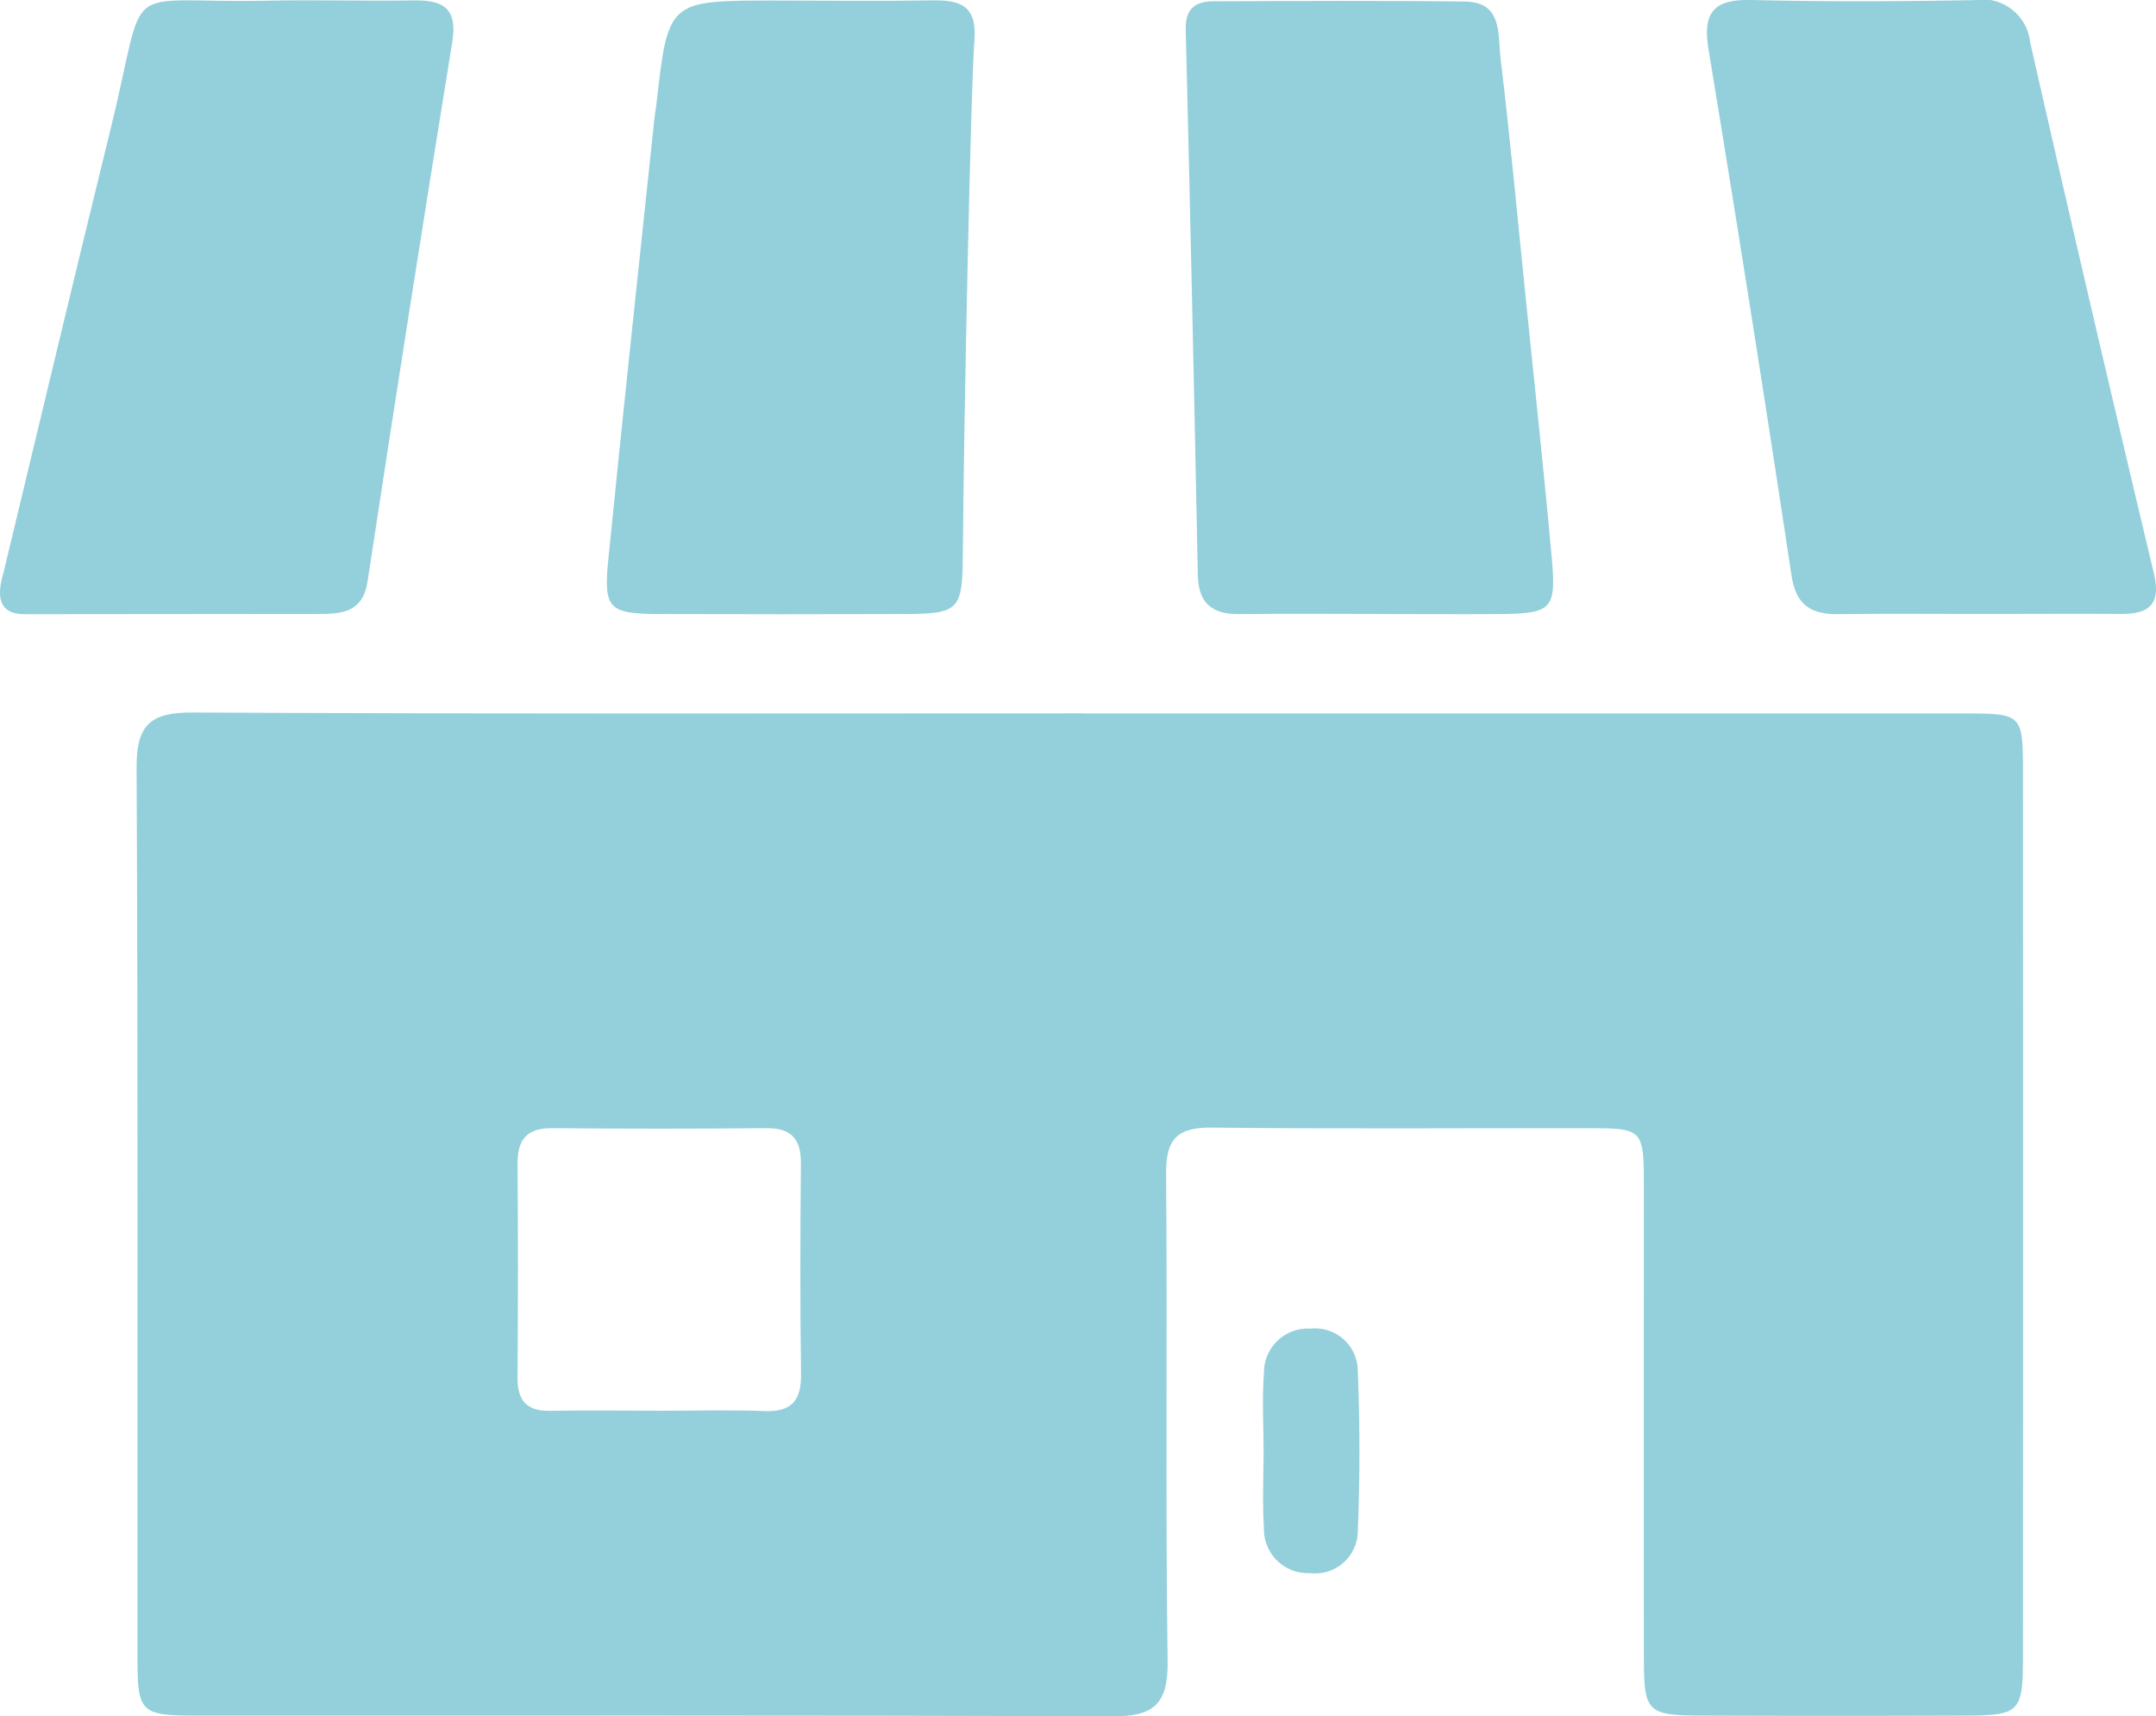 <svg xmlns="http://www.w3.org/2000/svg" xmlns:xlink="http://www.w3.org/1999/xlink" width="87.785" height="69.894" viewBox="0 0 87.785 69.894"><defs><clipPath id="a"><rect width="87.785" height="69.894" transform="translate(0 0)" fill="none"/></clipPath></defs><g transform="translate(0 0)"><g clip-path="url(#a)"><path d="M.147,23.3C1.6,17.264,3.035,11.222,4.518,5.193,6.045-1.018,4.736.153,10.869.028c1.995-.041,3.992.021,5.988-.011,1.209-.02,1.778.337,1.557,1.7q-1.779,10.965-3.446,21.949C14.774,24.938,13.934,25,12.978,25c-4.277.006-10.9.011-11.97.011S-.149,24.294.147,23.3" fill="#93d0db"/><path d="M44.114,29.052q17.978,0,35.955,0c2.24,0,2.3.057,2.3,2.312q.008,18.062,0,36.125c0,2.217-.14,2.362-2.295,2.371q-5.393.022-10.786,0c-2.211-.007-2.351-.139-2.355-2.313-.01-6.392,0-12.784,0-19.176,0-2.418-.012-2.428-2.338-2.431-5.079-.005-10.159.035-15.237-.024-1.4-.016-1.891.442-1.879,1.868.058,6.619-.03,13.24.062,19.859.024,1.751-.56,2.256-2.255,2.249-12.442-.053-24.883-.025-37.324-.032-2.225,0-2.364-.139-2.365-2.3-.006-12.1.025-24.2-.035-36.3-.008-1.728.542-2.254,2.262-2.246,12.1.062,24.2.033,36.3.033M26.851,57.447c1.425,0,2.851-.042,4.274.013,1.123.044,1.507-.442,1.491-1.524-.04-2.849-.033-5.7-.005-8.548.009-1-.38-1.457-1.408-1.448q-4.359.039-8.719,0c-1.029-.009-1.42.46-1.411,1.454.023,2.906.019,5.813,0,8.719-.005.928.383,1.356,1.33,1.338,1.481-.029,2.963-.008,4.445-.005" fill="#93d0db"/><path d="M80.537,25c-1.88,0-3.759-.018-5.638.009-1.121.015-1.765-.321-1.956-1.584Q71.327,12.708,69.566,2.013C69.314.485,69.789-.035,71.316,0c3.017.074,6.037.057,9.055.006A1.951,1.951,0,0,1,82.66,1.717q2.458,10.824,5.037,21.62C88,24.616,87.508,25.009,86.346,25c-1.936-.012-3.873,0-5.809,0" fill="#93d0db"/><path d="M39.2,22.694c-.013,2.164-.194,2.3-2.381,2.31q-4.959.016-9.918,0c-2.118-.009-2.335-.187-2.132-2.23.6-6.005,1.249-12,1.882-18,.018-.169.055-.337.074-.507C27.2.022,27.2.021,31.515.022c2.166,0,4.332.028,6.5-.007C39.192,0,39.785.3,39.673,1.68c-.143,1.755-.439,15.775-.47,21.014" fill="#93d0db"/><path d="M56.127,25c-1.881,0-3.762-.019-5.643.007-1.113.016-1.69-.421-1.713-1.595Q48.552,12.3,48.279,1.2C48.258.351,48.672.055,49.4.052,52.816.04,56.236.018,59.656.063c1.536.02,1.327,1.358,1.439,2.29.394,3.277.7,6.565,1.034,9.85.357,3.511.738,7.02,1.055,10.535.188,2.074-.007,2.247-2.1,2.266-1.653.014-3.306,0-4.959,0Z" fill="#93d0db"/><path d="M51.447,58.985c0-1.024-.061-2.053.018-3.071a1.784,1.784,0,0,1,1.884-1.81,1.741,1.741,0,0,1,1.936,1.747c.088,2.158.088,4.324,0,6.482a1.738,1.738,0,0,1-1.955,1.725,1.788,1.788,0,0,1-1.867-1.831c-.067-1.077-.014-2.161-.013-3.242" fill="#93d0db"/></g></g></svg>